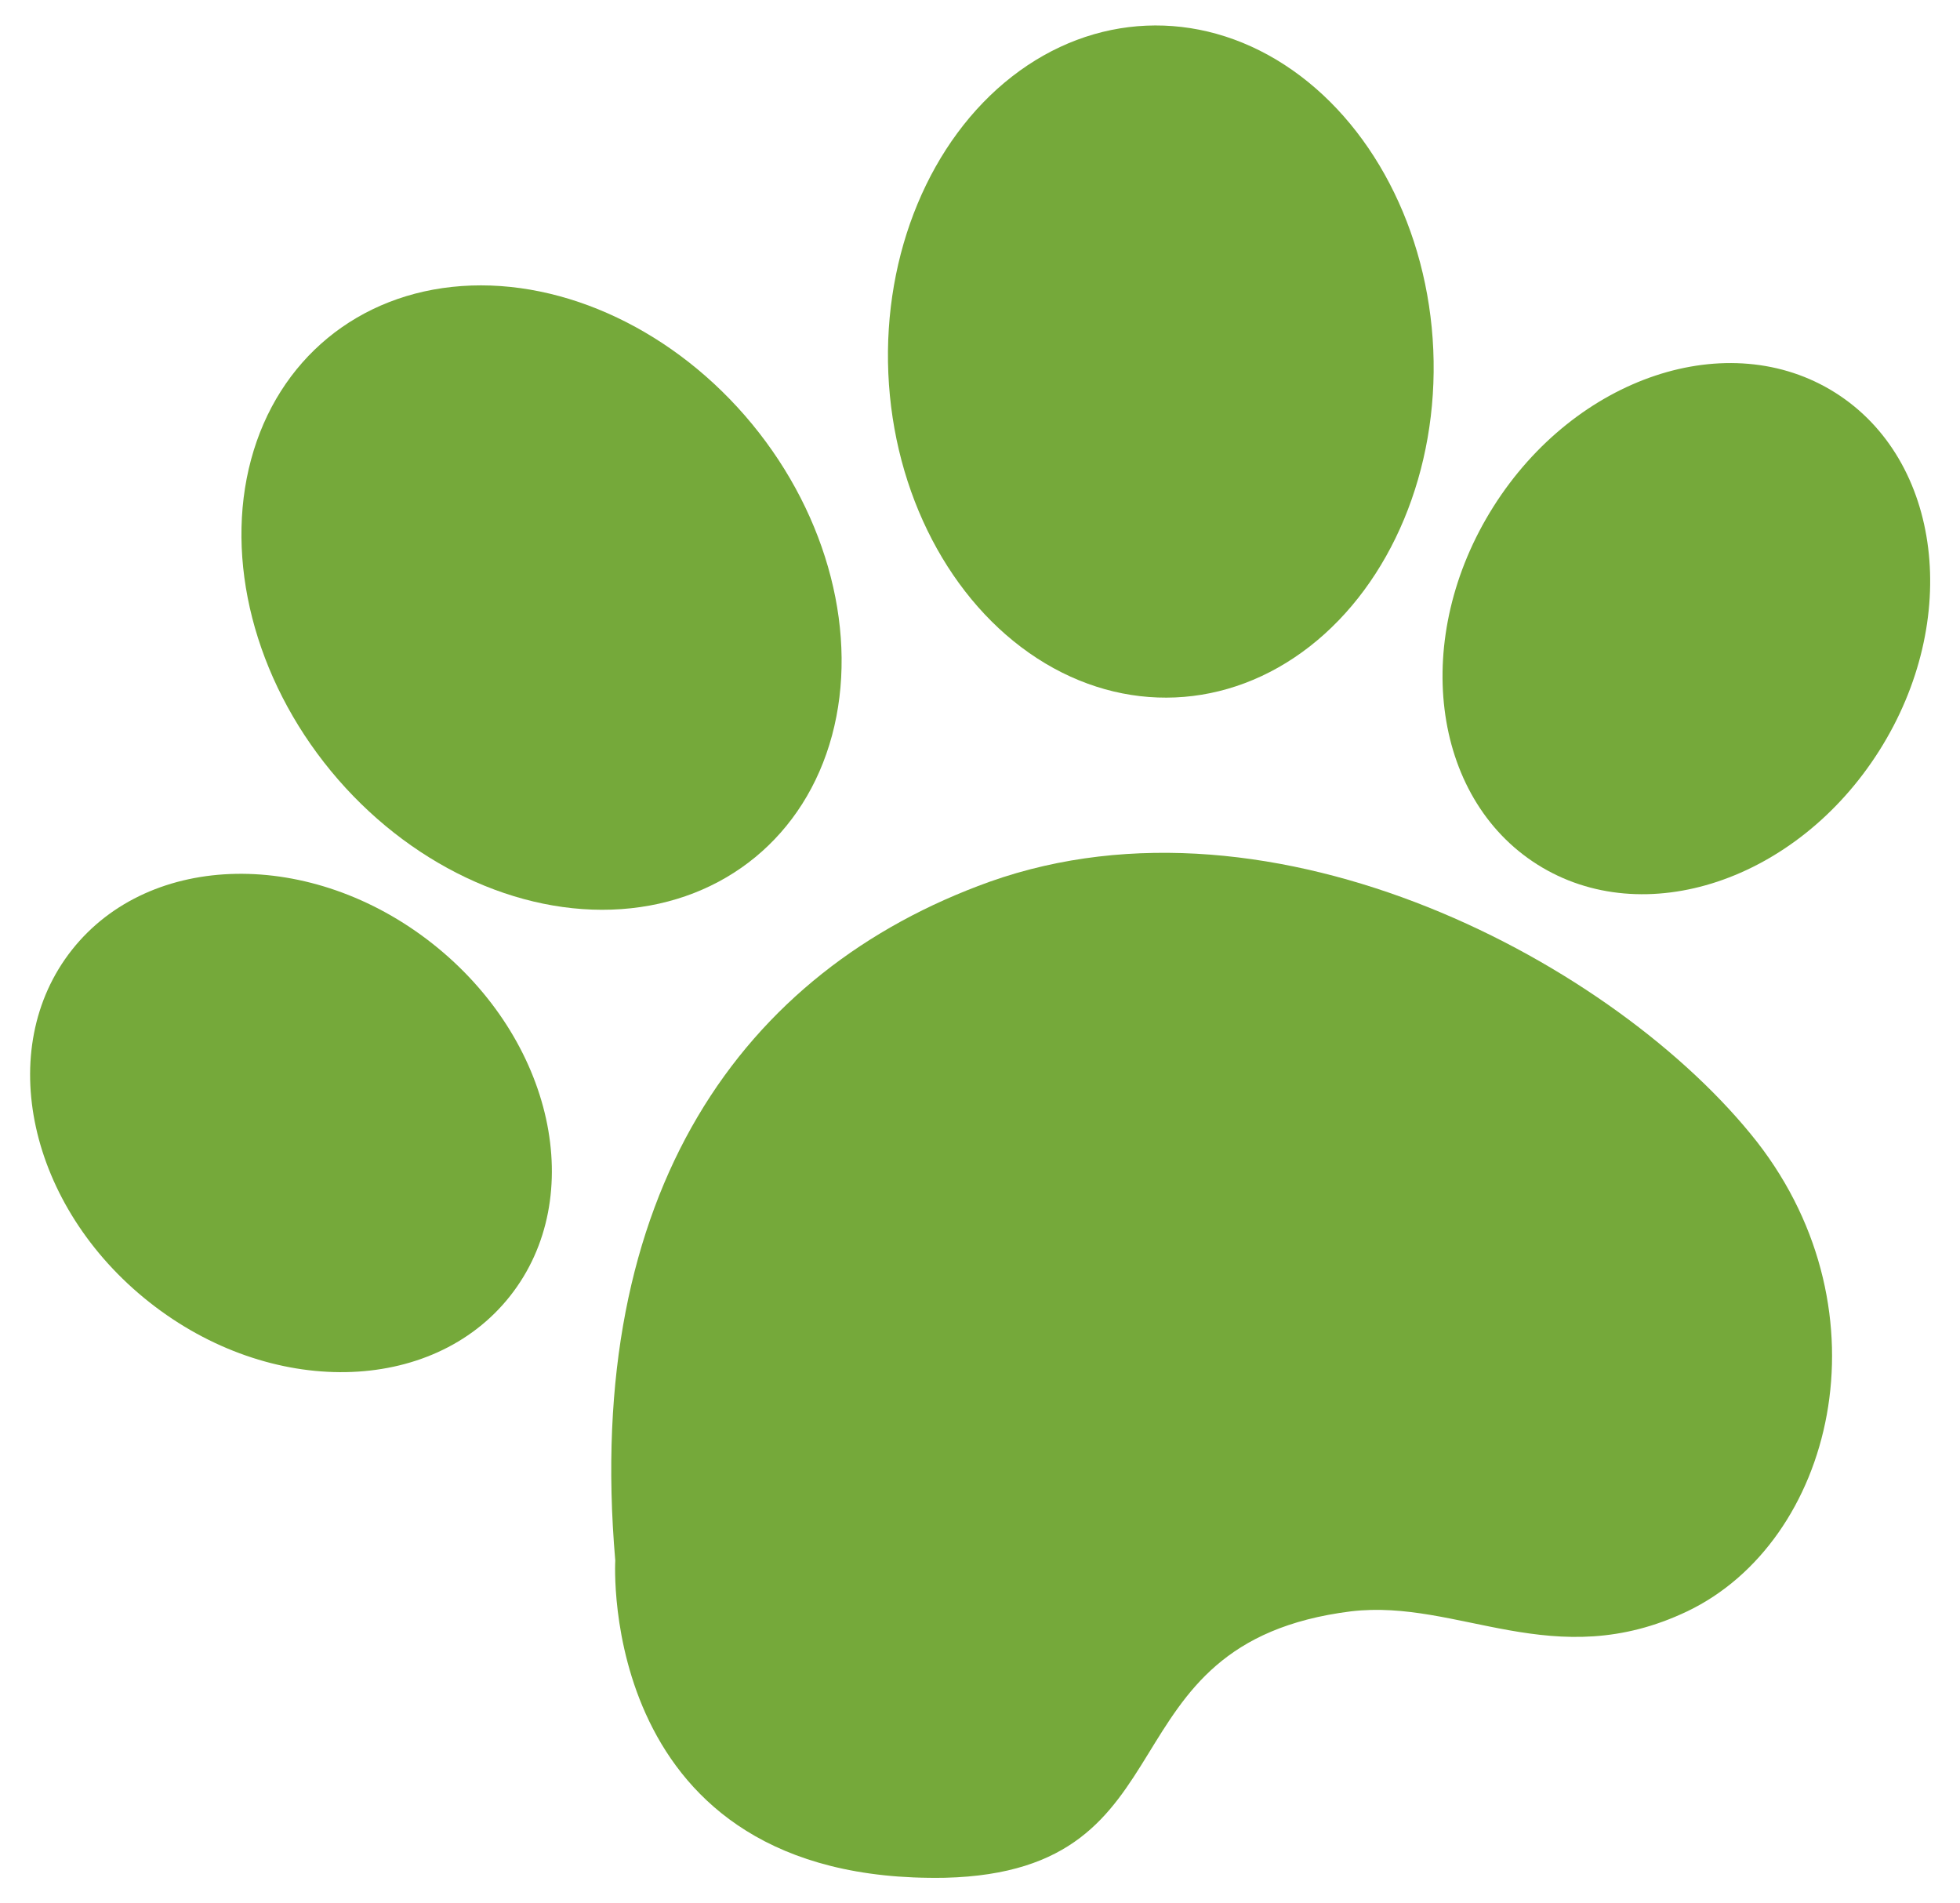 <?xml version="1.0" encoding="UTF-8"?> <svg xmlns="http://www.w3.org/2000/svg" xmlns:xlink="http://www.w3.org/1999/xlink" version="1.1" id="Capa_1" x="0px" y="0px" viewBox="0 0 30.9 30" style="enable-background:new 0 0 30.9 30;" xml:space="preserve"> <style type="text/css"> .st0{fill:#75A93A;} .st1{fill:#004087;} .st2{fill:#F1CF00;} </style> <g> <ellipse transform="matrix(0.772 -0.636 0.636 0.772 -4.003 7.569)" class="st0" cx="8.5" cy="9.4" rx="4.3" ry="5.3"></ellipse> <ellipse transform="matrix(0.999 -4.311689e-02 4.311689e-02 0.999 -0.227 0.794)" class="st0" cx="18.3" cy="5.7" rx="4.3" ry="5.3"></ellipse> <ellipse transform="matrix(0.62 -0.785 0.785 0.62 -12.159 10.339)" class="st0" cx="4.6" cy="17.7" rx="3.6" ry="4.4"></ellipse> <ellipse transform="matrix(0.534 -0.845 0.845 0.534 4.016 27.1)" class="st0" cx="26.6" cy="9.9" rx="4.4" ry="3.6"></ellipse> <path class="st0" d="M9.7,24.6c0,0-0.3,5.1,5.2,5c4-0.1,2.4-3.7,6.4-4.2c1.7-0.2,3.2,1,5.3,0c2.3-1.1,3.2-4.7,1.1-7.4 c-2.2-2.8-7.6-5.7-12.1-4.1C11.7,15.3,9.2,18.8,9.7,24.6z"></path> </g> <g> <ellipse transform="matrix(0.772 -0.636 0.636 0.772 -12.28 -15.482)" class="st1" cx="-27.7" cy="9.4" rx="4.3" ry="5.3"></ellipse> <ellipse transform="matrix(0.999 -4.311689e-02 4.311689e-02 0.999 -0.26 -0.769)" class="st1" cx="-18" cy="5.7" rx="4.3" ry="5.3"></ellipse> <ellipse transform="matrix(0.62 -0.785 0.785 0.62 -25.927 -18.091)" class="st1" cx="-31.6" cy="17.7" rx="3.6" ry="4.4"></ellipse> <ellipse transform="matrix(0.534 -0.845 0.845 0.534 -12.855 -3.528)" class="st1" cx="-9.6" cy="9.9" rx="4.4" ry="3.6"></ellipse> <path class="st1" d="M-26.6,24.6c0,0-0.3,5.1,5.2,5c4-0.1,2.4-3.7,6.4-4.2c1.7-0.2,3.2,1,5.3,0c2.3-1.1,3.2-4.7,1.1-7.4 c-2.2-2.8-7.6-5.7-12.1-4.1C-24.6,15.3-27,18.8-26.6,24.6z"></path> </g> <g> <ellipse transform="matrix(0.772 -0.636 0.636 0.772 -20.61 -38.684)" class="st2" cx="-64.2" cy="9.4" rx="4.3" ry="5.3"></ellipse> <ellipse transform="matrix(0.999 -4.311689e-02 4.311689e-02 0.999 -0.294 -2.342)" class="st2" cx="-54.4" cy="5.7" rx="4.3" ry="5.3"></ellipse> <ellipse transform="matrix(0.62 -0.785 0.785 0.62 -39.785 -46.708)" class="st2" cx="-68.1" cy="17.7" rx="3.6" ry="4.4"></ellipse> <ellipse transform="matrix(0.534 -0.845 0.845 0.534 -29.836 -34.357)" class="st2" cx="-46.1" cy="9.9" rx="4.4" ry="3.6"></ellipse> <path class="st2" d="M-63,24.6c0,0-0.3,5.1,5.2,5c4-0.1,2.4-3.7,6.4-4.2c1.7-0.2,3.2,1,5.3,0c2.3-1.1,3.2-4.7,1.1-7.4 c-2.2-2.8-7.6-5.7-12.1-4.1C-61.1,15.3-63.5,18.8-63,24.6z"></path> </g> </svg> 